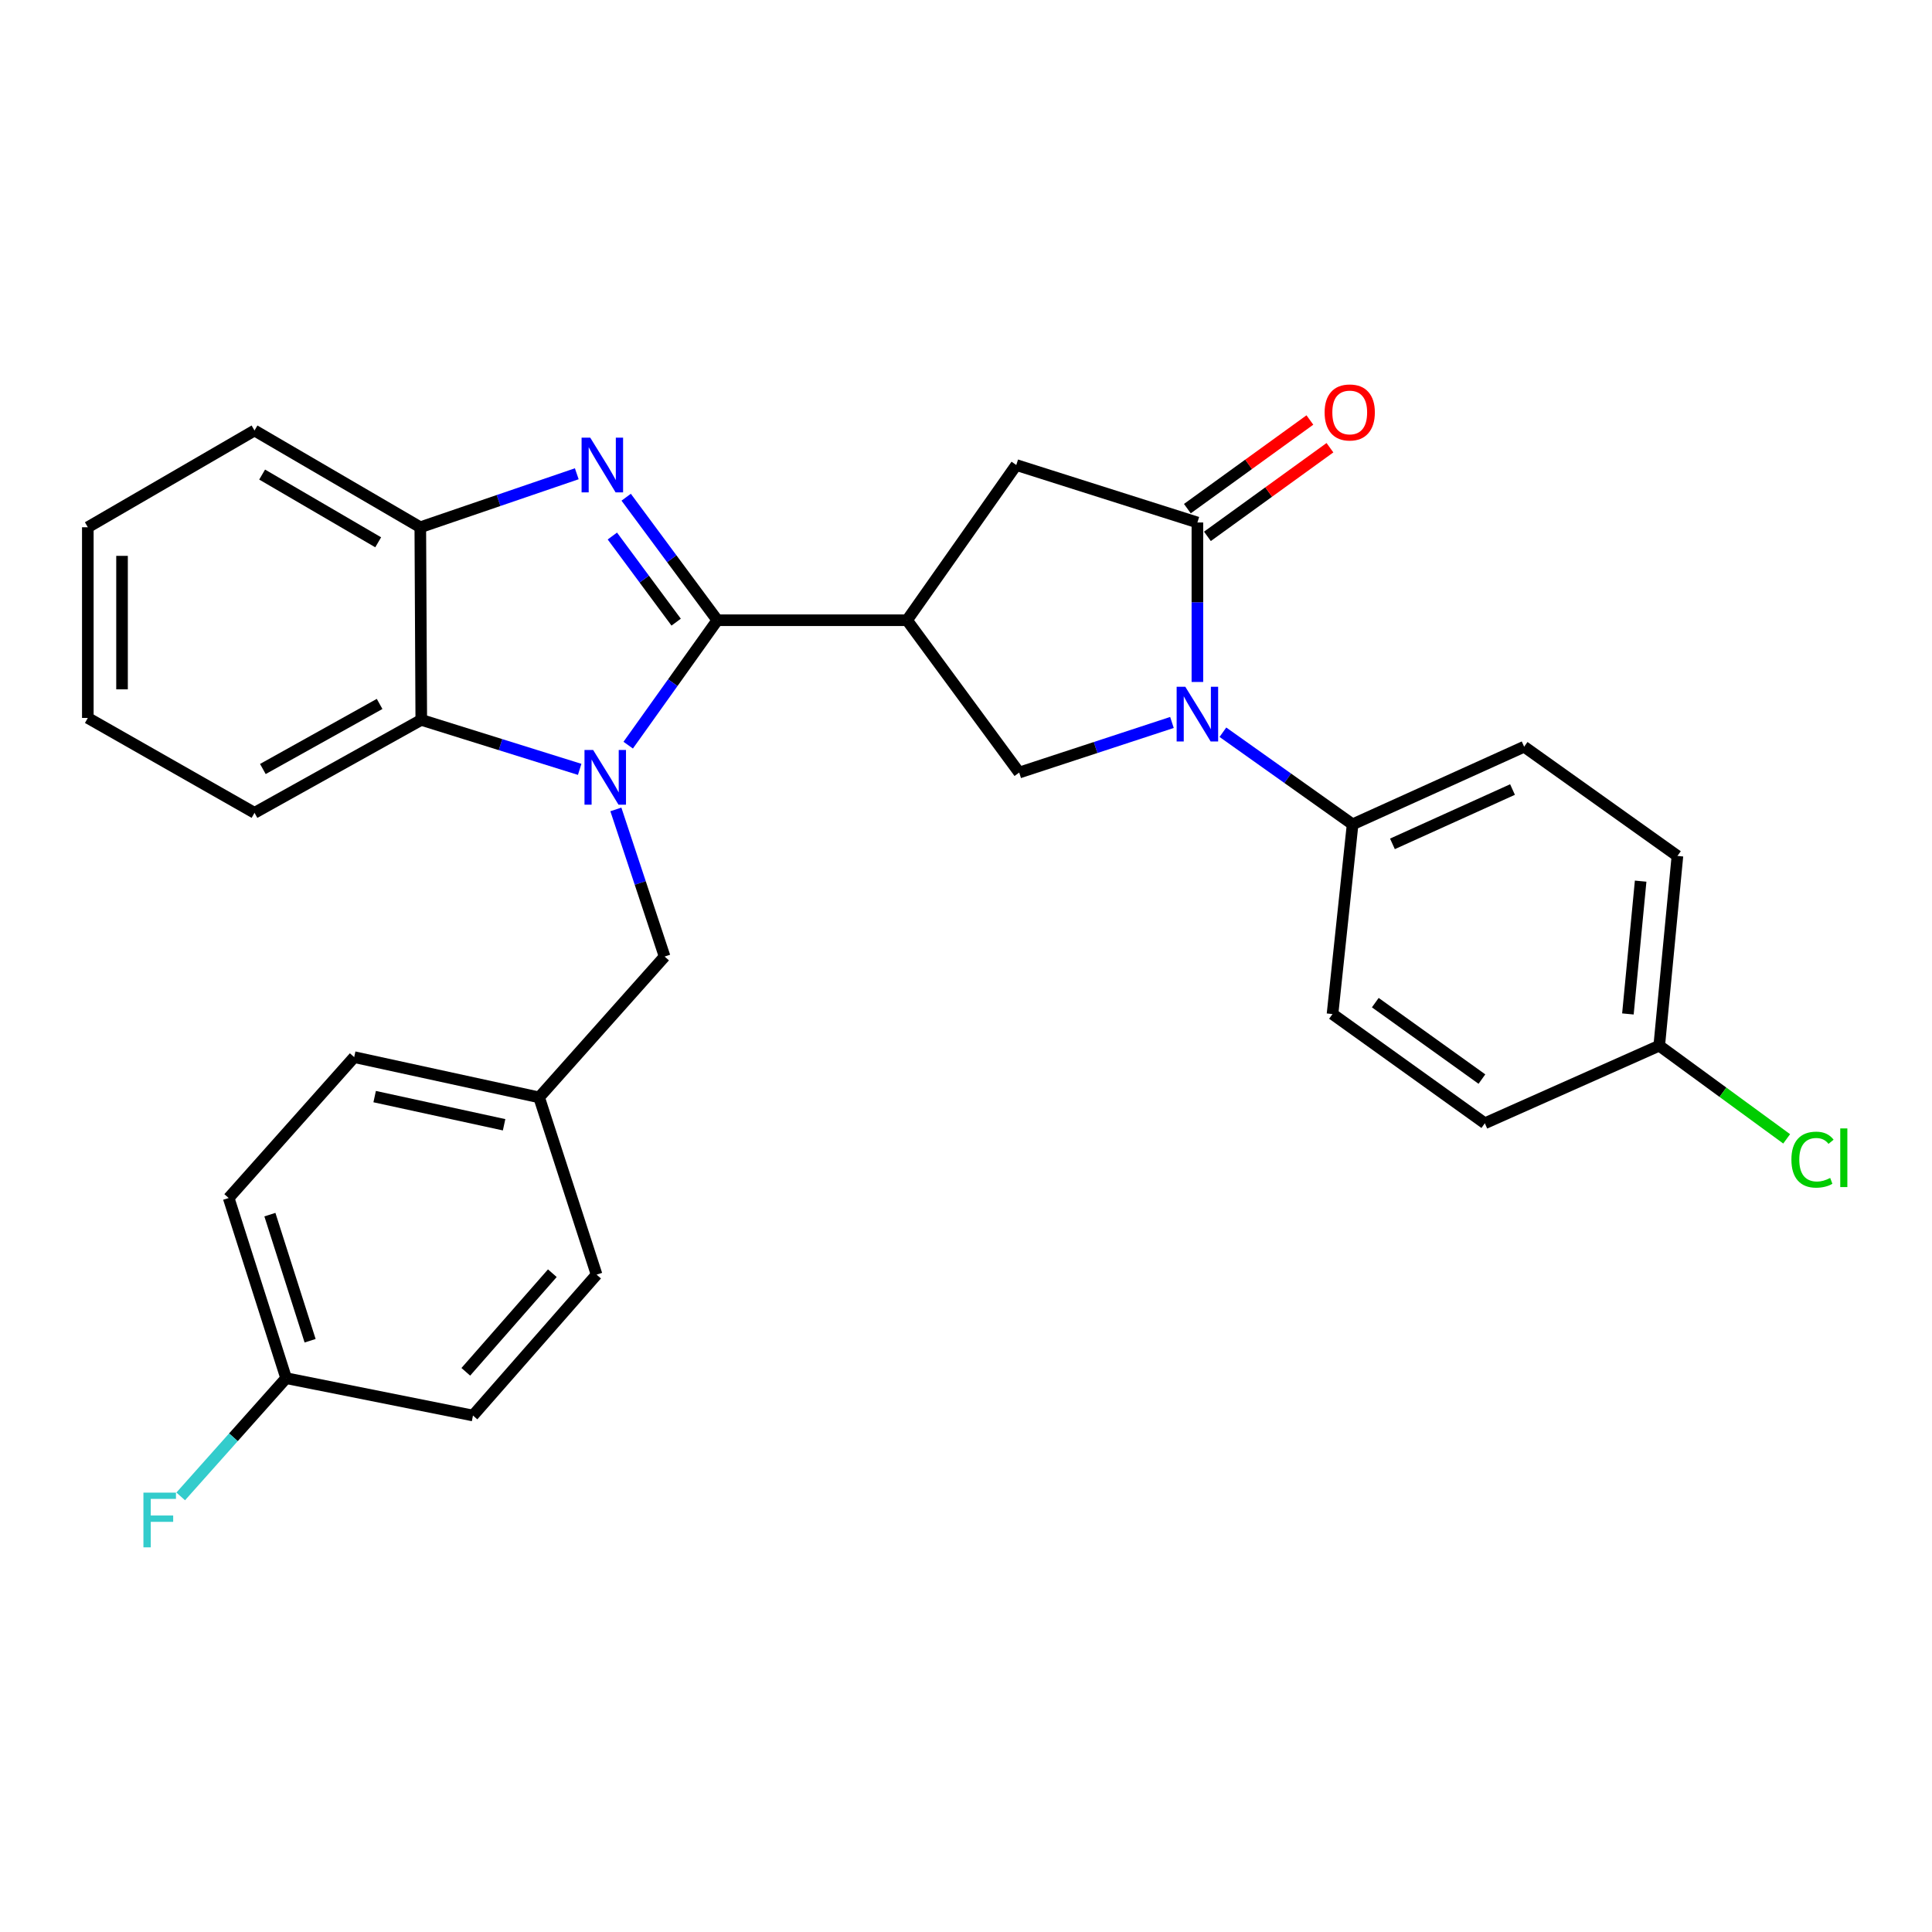 <?xml version='1.0' encoding='iso-8859-1'?>
<svg version='1.1' baseProfile='full'
              xmlns='http://www.w3.org/2000/svg'
                      xmlns:rdkit='http://www.rdkit.org/xml'
                      xmlns:xlink='http://www.w3.org/1999/xlink'
                  xml:space='preserve'
width='1000px' height='1000px' viewBox='0 0 1000 1000'>
<!-- END OF HEADER -->
<rect style='opacity:1.0;fill:#FFFFFF;stroke:none' width='1000' height='1000' x='0' y='0'> </rect>
<path class='bond-0' d='M 371.284,321.032 L 348.22,353.363' style='fill:none;fill-rule:evenodd;stroke:#000000;stroke-width:6px;stroke-linecap:butt;stroke-linejoin:miter;stroke-opacity:1' />
<path class='bond-0' d='M 348.22,353.363 L 325.156,385.694' style='fill:none;fill-rule:evenodd;stroke:#0000FF;stroke-width:6px;stroke-linecap:butt;stroke-linejoin:miter;stroke-opacity:1' />
<path class='bond-1' d='M 371.284,321.032 L 347.697,289.194' style='fill:none;fill-rule:evenodd;stroke:#000000;stroke-width:6px;stroke-linecap:butt;stroke-linejoin:miter;stroke-opacity:1' />
<path class='bond-1' d='M 347.697,289.194 L 324.11,257.355' style='fill:none;fill-rule:evenodd;stroke:#0000FF;stroke-width:6px;stroke-linecap:butt;stroke-linejoin:miter;stroke-opacity:1' />
<path class='bond-1' d='M 349.978,322.023 L 333.467,299.736' style='fill:none;fill-rule:evenodd;stroke:#000000;stroke-width:6px;stroke-linecap:butt;stroke-linejoin:miter;stroke-opacity:1' />
<path class='bond-1' d='M 333.467,299.736 L 316.956,277.449' style='fill:none;fill-rule:evenodd;stroke:#0000FF;stroke-width:6px;stroke-linecap:butt;stroke-linejoin:miter;stroke-opacity:1' />
<path class='bond-2' d='M 371.284,321.032 L 469.488,321.032' style='fill:none;fill-rule:evenodd;stroke:#000000;stroke-width:6px;stroke-linecap:butt;stroke-linejoin:miter;stroke-opacity:1' />
<path class='bond-6' d='M 300.039,398.218 L 259.045,385.413' style='fill:none;fill-rule:evenodd;stroke:#0000FF;stroke-width:6px;stroke-linecap:butt;stroke-linejoin:miter;stroke-opacity:1' />
<path class='bond-6' d='M 259.045,385.413 L 218.051,372.608' style='fill:none;fill-rule:evenodd;stroke:#000000;stroke-width:6px;stroke-linecap:butt;stroke-linejoin:miter;stroke-opacity:1' />
<path class='bond-9' d='M 318.773,418.954 L 331.387,457.029' style='fill:none;fill-rule:evenodd;stroke:#0000FF;stroke-width:6px;stroke-linecap:butt;stroke-linejoin:miter;stroke-opacity:1' />
<path class='bond-9' d='M 331.387,457.029 L 344.001,495.104' style='fill:none;fill-rule:evenodd;stroke:#000000;stroke-width:6px;stroke-linecap:butt;stroke-linejoin:miter;stroke-opacity:1' />
<path class='bond-7' d='M 298.539,245.219 L 258.044,259.064' style='fill:none;fill-rule:evenodd;stroke:#0000FF;stroke-width:6px;stroke-linecap:butt;stroke-linejoin:miter;stroke-opacity:1' />
<path class='bond-7' d='M 258.044,259.064 L 217.549,272.909' style='fill:none;fill-rule:evenodd;stroke:#000000;stroke-width:6px;stroke-linecap:butt;stroke-linejoin:miter;stroke-opacity:1' />
<path class='bond-5' d='M 469.488,321.032 L 527.528,399.882' style='fill:none;fill-rule:evenodd;stroke:#000000;stroke-width:6px;stroke-linecap:butt;stroke-linejoin:miter;stroke-opacity:1' />
<path class='bond-8' d='M 469.488,321.032 L 526.023,240.696' style='fill:none;fill-rule:evenodd;stroke:#000000;stroke-width:6px;stroke-linecap:butt;stroke-linejoin:miter;stroke-opacity:1' />
<path class='bond-3' d='M 606.602,373.945 L 567.065,386.914' style='fill:none;fill-rule:evenodd;stroke:#0000FF;stroke-width:6px;stroke-linecap:butt;stroke-linejoin:miter;stroke-opacity:1' />
<path class='bond-3' d='M 567.065,386.914 L 527.528,399.882' style='fill:none;fill-rule:evenodd;stroke:#000000;stroke-width:6px;stroke-linecap:butt;stroke-linejoin:miter;stroke-opacity:1' />
<path class='bond-10' d='M 632.972,379.002 L 666.539,402.838' style='fill:none;fill-rule:evenodd;stroke:#0000FF;stroke-width:6px;stroke-linecap:butt;stroke-linejoin:miter;stroke-opacity:1' />
<path class='bond-10' d='M 666.539,402.838 L 700.105,426.673' style='fill:none;fill-rule:evenodd;stroke:#000000;stroke-width:6px;stroke-linecap:butt;stroke-linejoin:miter;stroke-opacity:1' />
<path class='bond-30' d='M 619.769,352.987 L 619.769,311.713' style='fill:none;fill-rule:evenodd;stroke:#0000FF;stroke-width:6px;stroke-linecap:butt;stroke-linejoin:miter;stroke-opacity:1' />
<path class='bond-30' d='M 619.769,311.713 L 619.769,270.439' style='fill:none;fill-rule:evenodd;stroke:#000000;stroke-width:6px;stroke-linecap:butt;stroke-linejoin:miter;stroke-opacity:1' />
<path class='bond-4' d='M 619.769,270.439 L 526.023,240.696' style='fill:none;fill-rule:evenodd;stroke:#000000;stroke-width:6px;stroke-linecap:butt;stroke-linejoin:miter;stroke-opacity:1' />
<path class='bond-11' d='M 624.959,277.614 L 656.668,254.677' style='fill:none;fill-rule:evenodd;stroke:#000000;stroke-width:6px;stroke-linecap:butt;stroke-linejoin:miter;stroke-opacity:1' />
<path class='bond-11' d='M 656.668,254.677 L 688.376,231.741' style='fill:none;fill-rule:evenodd;stroke:#FF0000;stroke-width:6px;stroke-linecap:butt;stroke-linejoin:miter;stroke-opacity:1' />
<path class='bond-11' d='M 614.579,263.265 L 646.288,240.328' style='fill:none;fill-rule:evenodd;stroke:#000000;stroke-width:6px;stroke-linecap:butt;stroke-linejoin:miter;stroke-opacity:1' />
<path class='bond-11' d='M 646.288,240.328 L 677.996,217.391' style='fill:none;fill-rule:evenodd;stroke:#FF0000;stroke-width:6px;stroke-linecap:butt;stroke-linejoin:miter;stroke-opacity:1' />
<path class='bond-25' d='M 218.051,372.608 L 131.733,420.721' style='fill:none;fill-rule:evenodd;stroke:#000000;stroke-width:6px;stroke-linecap:butt;stroke-linejoin:miter;stroke-opacity:1' />
<path class='bond-25' d='M 196.481,364.355 L 136.058,398.034' style='fill:none;fill-rule:evenodd;stroke:#000000;stroke-width:6px;stroke-linecap:butt;stroke-linejoin:miter;stroke-opacity:1' />
<path class='bond-29' d='M 218.051,372.608 L 217.549,272.909' style='fill:none;fill-rule:evenodd;stroke:#000000;stroke-width:6px;stroke-linecap:butt;stroke-linejoin:miter;stroke-opacity:1' />
<path class='bond-26' d='M 217.549,272.909 L 131.733,222.828' style='fill:none;fill-rule:evenodd;stroke:#000000;stroke-width:6px;stroke-linecap:butt;stroke-linejoin:miter;stroke-opacity:1' />
<path class='bond-26' d='M 195.75,280.693 L 135.679,245.636' style='fill:none;fill-rule:evenodd;stroke:#000000;stroke-width:6px;stroke-linecap:butt;stroke-linejoin:miter;stroke-opacity:1' />
<path class='bond-14' d='M 344.001,495.104 L 279.043,568.001' style='fill:none;fill-rule:evenodd;stroke:#000000;stroke-width:6px;stroke-linecap:butt;stroke-linejoin:miter;stroke-opacity:1' />
<path class='bond-12' d='M 700.105,426.673 L 788.892,386.501' style='fill:none;fill-rule:evenodd;stroke:#000000;stroke-width:6px;stroke-linecap:butt;stroke-linejoin:miter;stroke-opacity:1' />
<path class='bond-12' d='M 720.724,436.783 L 782.875,408.662' style='fill:none;fill-rule:evenodd;stroke:#000000;stroke-width:6px;stroke-linecap:butt;stroke-linejoin:miter;stroke-opacity:1' />
<path class='bond-13' d='M 700.105,426.673 L 689.705,524.877' style='fill:none;fill-rule:evenodd;stroke:#000000;stroke-width:6px;stroke-linecap:butt;stroke-linejoin:miter;stroke-opacity:1' />
<path class='bond-18' d='M 788.892,386.501 L 868.234,443.036' style='fill:none;fill-rule:evenodd;stroke:#000000;stroke-width:6px;stroke-linecap:butt;stroke-linejoin:miter;stroke-opacity:1' />
<path class='bond-17' d='M 689.705,524.877 L 768.545,581.402' style='fill:none;fill-rule:evenodd;stroke:#000000;stroke-width:6px;stroke-linecap:butt;stroke-linejoin:miter;stroke-opacity:1' />
<path class='bond-17' d='M 711.85,518.963 L 767.039,558.53' style='fill:none;fill-rule:evenodd;stroke:#000000;stroke-width:6px;stroke-linecap:butt;stroke-linejoin:miter;stroke-opacity:1' />
<path class='bond-21' d='M 279.043,568.001 L 308.796,659.75' style='fill:none;fill-rule:evenodd;stroke:#000000;stroke-width:6px;stroke-linecap:butt;stroke-linejoin:miter;stroke-opacity:1' />
<path class='bond-22' d='M 279.043,568.001 L 183.329,547.172' style='fill:none;fill-rule:evenodd;stroke:#000000;stroke-width:6px;stroke-linecap:butt;stroke-linejoin:miter;stroke-opacity:1' />
<path class='bond-22' d='M 260.92,582.182 L 193.92,567.602' style='fill:none;fill-rule:evenodd;stroke:#000000;stroke-width:6px;stroke-linecap:butt;stroke-linejoin:miter;stroke-opacity:1' />
<path class='bond-15' d='M 858.819,541.239 L 768.545,581.402' style='fill:none;fill-rule:evenodd;stroke:#000000;stroke-width:6px;stroke-linecap:butt;stroke-linejoin:miter;stroke-opacity:1' />
<path class='bond-19' d='M 858.819,541.239 L 891.796,565.354' style='fill:none;fill-rule:evenodd;stroke:#000000;stroke-width:6px;stroke-linecap:butt;stroke-linejoin:miter;stroke-opacity:1' />
<path class='bond-19' d='M 891.796,565.354 L 924.774,589.468' style='fill:none;fill-rule:evenodd;stroke:#00CC00;stroke-width:6px;stroke-linecap:butt;stroke-linejoin:miter;stroke-opacity:1' />
<path class='bond-33' d='M 858.819,541.239 L 868.234,443.036' style='fill:none;fill-rule:evenodd;stroke:#000000;stroke-width:6px;stroke-linecap:butt;stroke-linejoin:miter;stroke-opacity:1' />
<path class='bond-33' d='M 842.601,524.818 L 849.193,456.076' style='fill:none;fill-rule:evenodd;stroke:#000000;stroke-width:6px;stroke-linecap:butt;stroke-linejoin:miter;stroke-opacity:1' />
<path class='bond-16' d='M 148.095,713.334 L 118.362,620.089' style='fill:none;fill-rule:evenodd;stroke:#000000;stroke-width:6px;stroke-linecap:butt;stroke-linejoin:miter;stroke-opacity:1' />
<path class='bond-16' d='M 160.509,693.967 L 139.695,628.696' style='fill:none;fill-rule:evenodd;stroke:#000000;stroke-width:6px;stroke-linecap:butt;stroke-linejoin:miter;stroke-opacity:1' />
<path class='bond-20' d='M 148.095,713.334 L 120.815,743.937' style='fill:none;fill-rule:evenodd;stroke:#000000;stroke-width:6px;stroke-linecap:butt;stroke-linejoin:miter;stroke-opacity:1' />
<path class='bond-20' d='M 120.815,743.937 L 93.534,774.54' style='fill:none;fill-rule:evenodd;stroke:#33CCCC;stroke-width:6px;stroke-linecap:butt;stroke-linejoin:miter;stroke-opacity:1' />
<path class='bond-32' d='M 148.095,713.334 L 244.813,732.668' style='fill:none;fill-rule:evenodd;stroke:#000000;stroke-width:6px;stroke-linecap:butt;stroke-linejoin:miter;stroke-opacity:1' />
<path class='bond-24' d='M 308.796,659.75 L 244.813,732.668' style='fill:none;fill-rule:evenodd;stroke:#000000;stroke-width:6px;stroke-linecap:butt;stroke-linejoin:miter;stroke-opacity:1' />
<path class='bond-24' d='M 285.887,659.007 L 241.099,710.049' style='fill:none;fill-rule:evenodd;stroke:#000000;stroke-width:6px;stroke-linecap:butt;stroke-linejoin:miter;stroke-opacity:1' />
<path class='bond-23' d='M 183.329,547.172 L 118.362,620.089' style='fill:none;fill-rule:evenodd;stroke:#000000;stroke-width:6px;stroke-linecap:butt;stroke-linejoin:miter;stroke-opacity:1' />
<path class='bond-27' d='M 131.733,420.721 L 45.455,371.604' style='fill:none;fill-rule:evenodd;stroke:#000000;stroke-width:6px;stroke-linecap:butt;stroke-linejoin:miter;stroke-opacity:1' />
<path class='bond-28' d='M 131.733,222.828 L 45.455,272.909' style='fill:none;fill-rule:evenodd;stroke:#000000;stroke-width:6px;stroke-linecap:butt;stroke-linejoin:miter;stroke-opacity:1' />
<path class='bond-31' d='M 45.455,371.604 L 45.455,272.909' style='fill:none;fill-rule:evenodd;stroke:#000000;stroke-width:6px;stroke-linecap:butt;stroke-linejoin:miter;stroke-opacity:1' />
<path class='bond-31' d='M 63.165,356.8 L 63.165,287.713' style='fill:none;fill-rule:evenodd;stroke:#000000;stroke-width:6px;stroke-linecap:butt;stroke-linejoin:miter;stroke-opacity:1' />
<path  class='atom-1' d='M 307.013 388.191
L 316.293 403.191
Q 317.213 404.671, 318.693 407.351
Q 320.173 410.031, 320.253 410.191
L 320.253 388.191
L 324.013 388.191
L 324.013 416.511
L 320.133 416.511
L 310.173 400.111
Q 309.013 398.191, 307.773 395.991
Q 306.573 393.791, 306.213 393.111
L 306.213 416.511
L 302.533 416.511
L 302.533 388.191
L 307.013 388.191
' fill='#0000FF'/>
<path  class='atom-2' d='M 305.508 226.536
L 314.788 241.536
Q 315.708 243.016, 317.188 245.696
Q 318.668 248.376, 318.748 248.536
L 318.748 226.536
L 322.508 226.536
L 322.508 254.856
L 318.628 254.856
L 308.668 238.456
Q 307.508 236.536, 306.268 234.336
Q 305.068 232.136, 304.708 231.456
L 304.708 254.856
L 301.028 254.856
L 301.028 226.536
L 305.508 226.536
' fill='#0000FF'/>
<path  class='atom-4' d='M 613.509 355.467
L 622.789 370.467
Q 623.709 371.947, 625.189 374.627
Q 626.669 377.307, 626.749 377.467
L 626.749 355.467
L 630.509 355.467
L 630.509 383.787
L 626.629 383.787
L 616.669 367.387
Q 615.509 365.467, 614.269 363.267
Q 613.069 361.067, 612.709 360.387
L 612.709 383.787
L 609.029 383.787
L 609.029 355.467
L 613.509 355.467
' fill='#0000FF'/>
<path  class='atom-12' d='M 685.619 213.482
Q 685.619 206.682, 688.979 202.882
Q 692.339 199.082, 698.619 199.082
Q 704.899 199.082, 708.259 202.882
Q 711.619 206.682, 711.619 213.482
Q 711.619 220.362, 708.219 224.282
Q 704.819 228.162, 698.619 228.162
Q 692.379 228.162, 688.979 224.282
Q 685.619 220.402, 685.619 213.482
M 698.619 224.962
Q 702.939 224.962, 705.259 222.082
Q 707.619 219.162, 707.619 213.482
Q 707.619 207.922, 705.259 205.122
Q 702.939 202.282, 698.619 202.282
Q 694.299 202.282, 691.939 205.082
Q 689.619 207.882, 689.619 213.482
Q 689.619 219.202, 691.939 222.082
Q 694.299 224.962, 698.619 224.962
' fill='#FF0000'/>
<path  class='atom-20' d='M 927.231 600.23
Q 927.231 593.19, 930.511 589.51
Q 933.831 585.79, 940.111 585.79
Q 945.951 585.79, 949.071 589.91
L 946.431 592.07
Q 944.151 589.07, 940.111 589.07
Q 935.831 589.07, 933.551 591.95
Q 931.311 594.79, 931.311 600.23
Q 931.311 605.83, 933.631 608.71
Q 935.991 611.59, 940.551 611.59
Q 943.671 611.59, 947.311 609.71
L 948.431 612.71
Q 946.951 613.67, 944.711 614.23
Q 942.471 614.79, 939.991 614.79
Q 933.831 614.79, 930.511 611.03
Q 927.231 607.27, 927.231 600.23
' fill='#00CC00'/>
<path  class='atom-20' d='M 952.511 584.07
L 956.191 584.07
L 956.191 614.43
L 952.511 614.43
L 952.511 584.07
' fill='#00CC00'/>
<path  class='atom-21' d='M 74.236 772.583
L 91.076 772.583
L 91.076 775.823
L 78.036 775.823
L 78.036 784.423
L 89.636 784.423
L 89.636 787.703
L 78.036 787.703
L 78.036 800.903
L 74.236 800.903
L 74.236 772.583
' fill='#33CCCC'/>
</svg>
